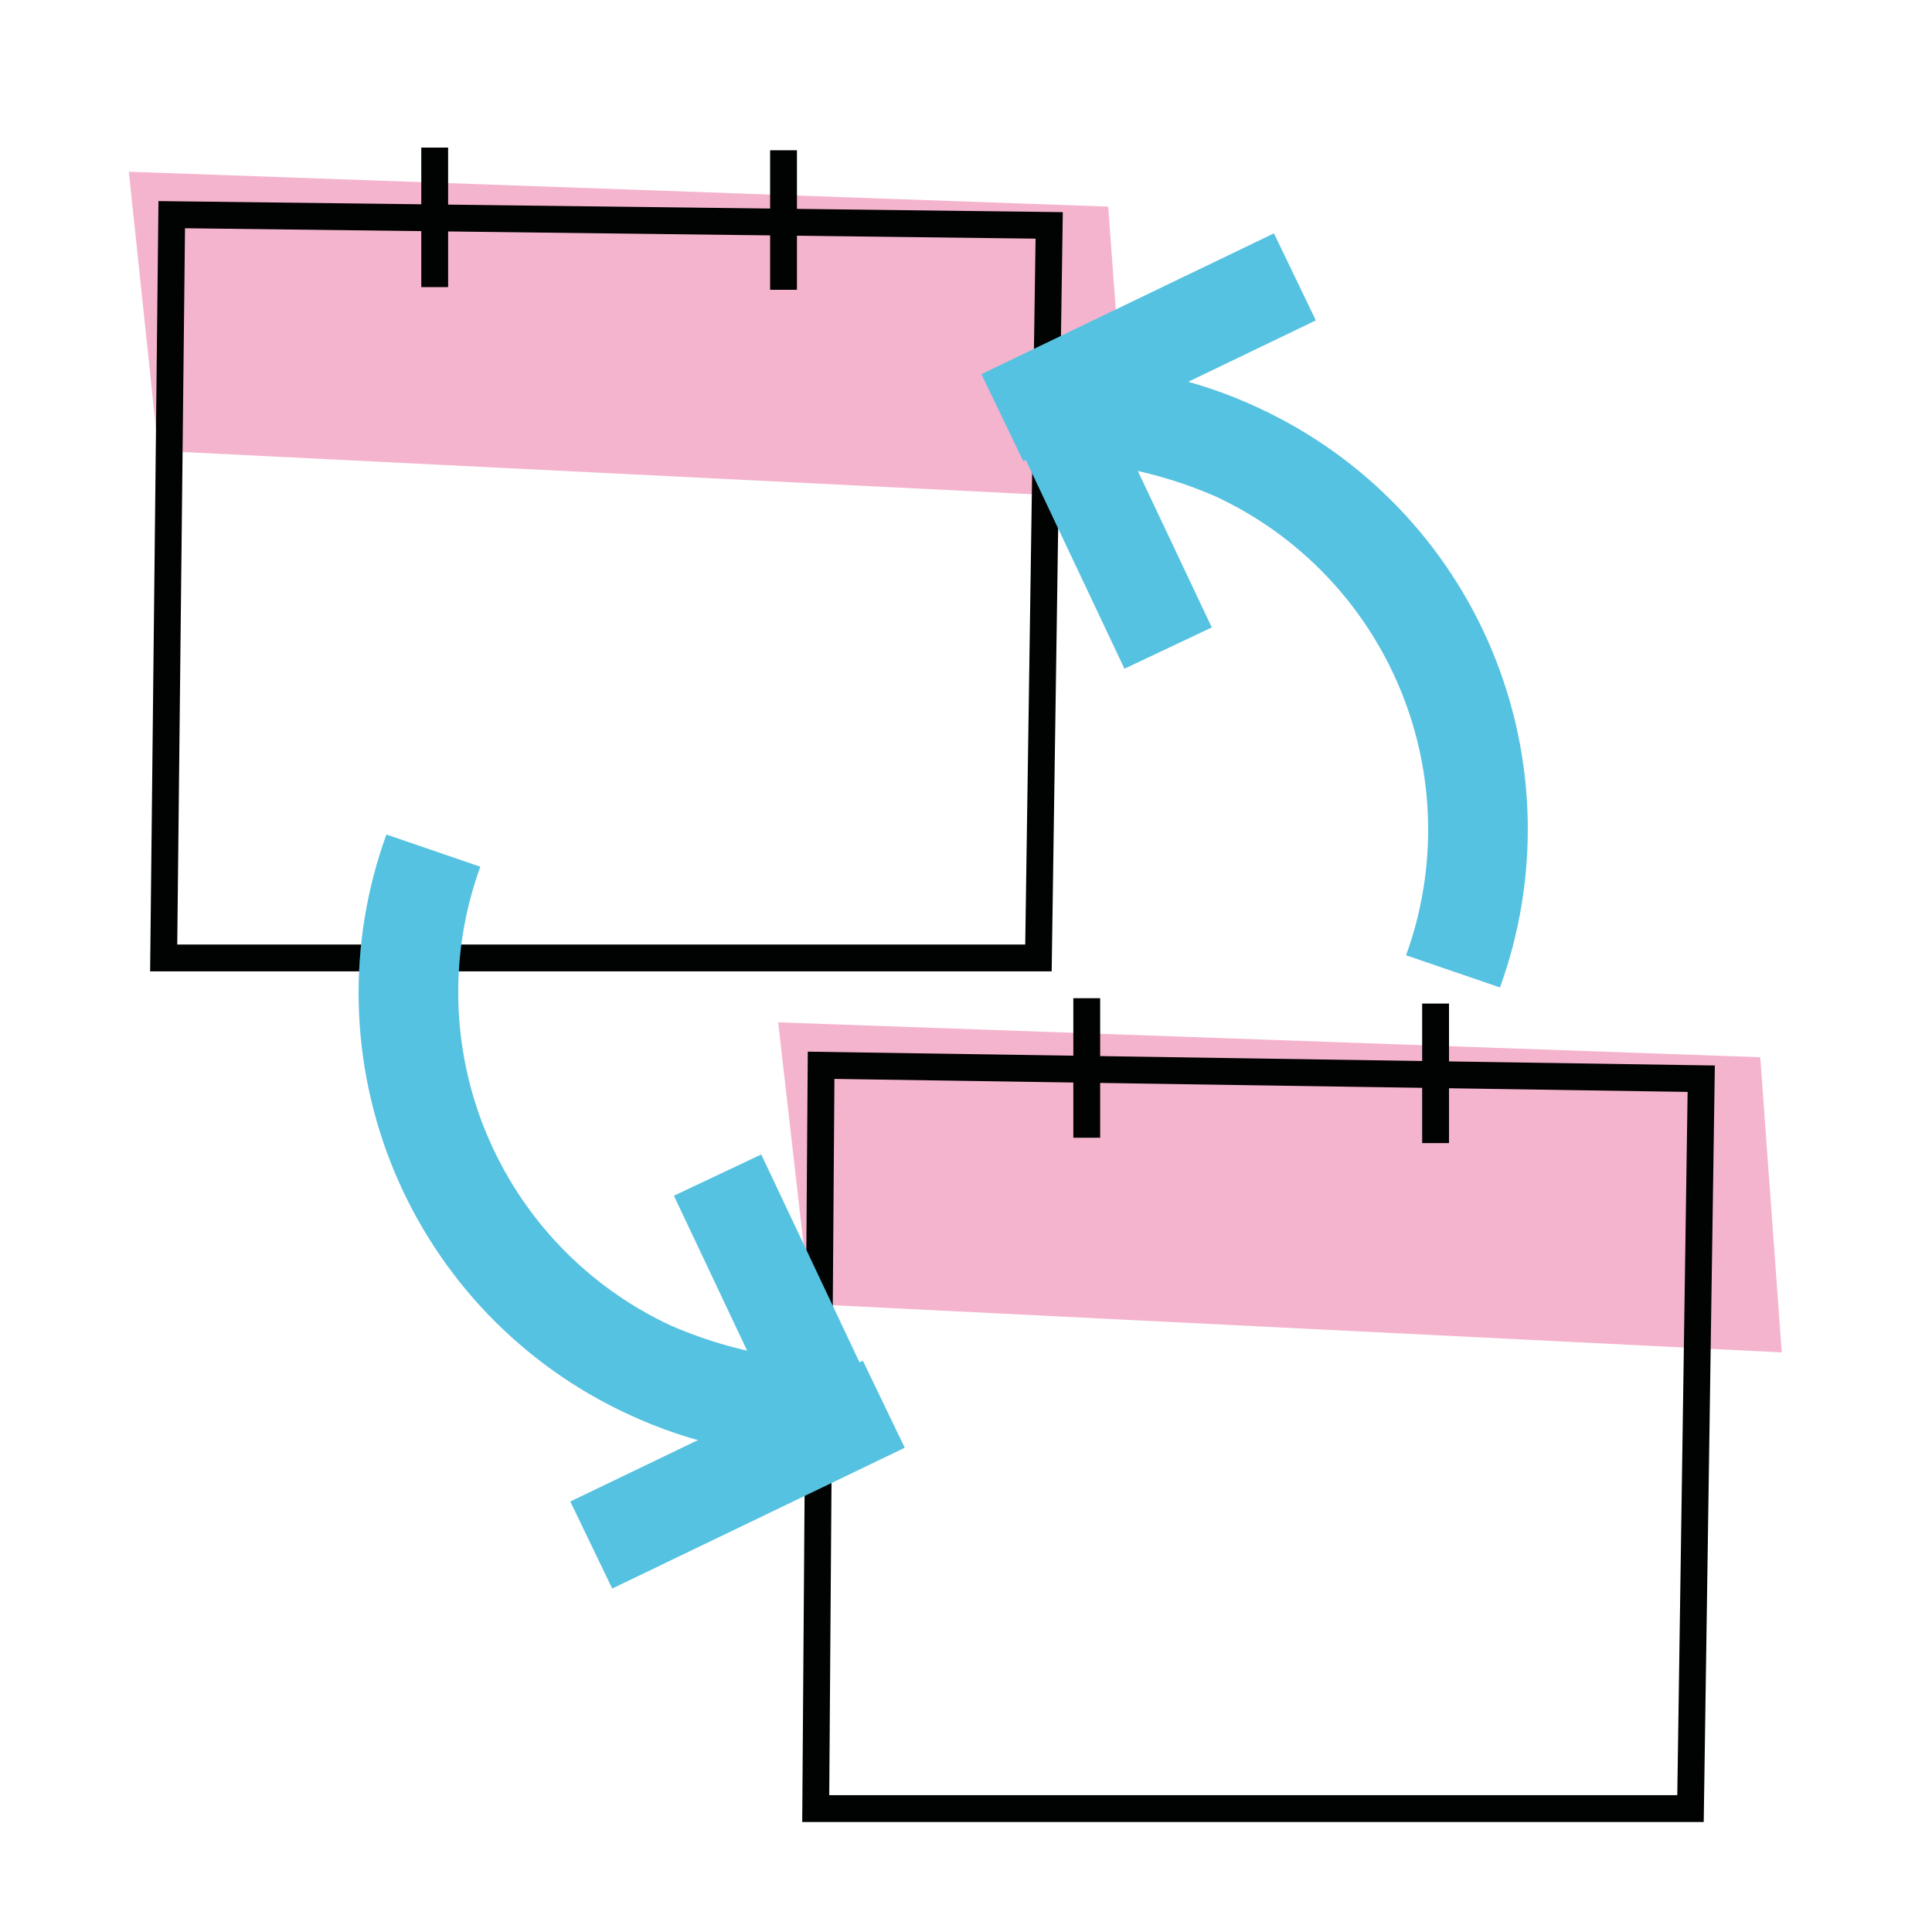 <?xml version="1.0" encoding="UTF-8"?>
<svg id="Layer_1" data-name="Layer 1" xmlns="http://www.w3.org/2000/svg" xmlns:xlink="http://www.w3.org/1999/xlink" width="72" height="72" viewBox="0 0 72 72">
  <defs>
    <style>
      .cls-1, .cls-5 {
        fill: none;
      }

      .cls-2 {
        clip-path: url(#clip-path);
      }

      .cls-3 {
        clip-path: url(#clip-path-2);
      }

      .cls-4 {
        fill: #f5b4cd;
      }

      .cls-5 {
        stroke: #010202;
        stroke-miterlimit: 10;
      }

      .cls-6 {
        clip-path: url(#clip-path-5);
      }

      .cls-7 {
        clip-path: url(#clip-path-9);
      }

      .cls-8 {
        fill: #56c2e1;
      }

      .cls-9 {
        clip-path: url(#clip-path-11);
      }

      .cls-10 {
        clip-path: url(#clip-path-13);
      }

      .cls-11 {
        clip-path: url(#clip-path-15);
      }

      .cls-12 {
        clip-path: url(#clip-path-17);
      }

      .cls-13 {
        clip-path: url(#clip-path-19);
      }
    </style>
    <clipPath id="clip-path">
      <polygon class="cls-1" points="5.9 16.8 42.1 18.6 41.3 7.7 4.8 6.4 5.9 16.8"/>
    </clipPath>
    <clipPath id="clip-path-2">
      <rect class="cls-1" x="-0.2" y="0.5" width="72" height="72"/>
    </clipPath>
    <clipPath id="clip-path-5">
      <polygon class="cls-1" points="30.2 48.6 66.4 50.4 65.6 39.4 29 38.1 30.2 48.6"/>
    </clipPath>
    <clipPath id="clip-path-9">
      <rect class="cls-1" x="39.1" y="12.6" width="3.6" height="12.1" transform="translate(-4 19.3) rotate(-25.3)"/>
    </clipPath>
    <clipPath id="clip-path-11">
      <rect class="cls-1" x="36.8" y="11.1" width="12.1" height="3.6" transform="translate(-1.4 19.9) rotate(-25.7)"/>
    </clipPath>
    <clipPath id="clip-path-13">
      <path class="cls-1" d="M41,17.3a16.2,16.2,0,0,1,4.3,1.2,13.7,13.7,0,0,1,7.1,17.1l3.5,1.2a17.3,17.3,0,0,0-9-21.6,17,17,0,0,0-7.6-1.6Z"/>
    </clipPath>
    <clipPath id="clip-path-15">
      <rect class="cls-1" x="27.6" y="43.2" width="3.6" height="12.1" transform="translate(-18.3 17.3) rotate(-25.3)"/>
    </clipPath>
    <clipPath id="clip-path-17">
      <rect class="cls-1" x="21.4" y="53.2" width="12.1" height="3.6" transform="translate(-21.1 17.3) rotate(-25.7)"/>
    </clipPath>
    <clipPath id="clip-path-19">
      <path class="cls-1" d="M29.3,50.6A16.2,16.2,0,0,1,25,49.4a13.7,13.7,0,0,1-7.1-17.1l-3.5-1.2a17.3,17.3,0,0,0,9,21.6A17,17,0,0,0,31,54.3Z"/>
    </clipPath>
  </defs>
  <title>Artboard 1</title>
  <g class="cls-2">
    <g class="cls-3">
      <rect class="cls-4" x="-0.2" y="1.4" width="47.3" height="22.3"/>
    </g>
  </g>
  <g>
    <g class="cls-3">
      <path class="cls-5" d="M29.2,5.6v5.2M16.2,5.5v5.2"/>
    </g>
    <g class="cls-3">
      <polyline class="cls-5" points="10.7 35.7 38.7 35.7 39.1 8.4 6.4 8 6.1 35.7 10.8 35.7"/>
    </g>
  </g>
  <g class="cls-6">
    <g class="cls-3">
      <rect class="cls-4" x="24" y="33.1" width="47.3" height="22.3"/>
    </g>
  </g>
  <g>
    <g class="cls-3">
      <path class="cls-5" d="M53.5,37.4v5.2M40.5,37.2v5.2"/>
    </g>
    <g class="cls-3">
      <polyline class="cls-5" points="35 67.4 63 67.4 63.4 40.2 30.6 39.7 30.4 67.4 35 67.4"/>
    </g>
  </g>
  <g class="cls-7">
    <g class="cls-3">
      <rect class="cls-8" x="31.6" y="7.4" width="18.5" height="22.5"/>
    </g>
  </g>
  <g class="cls-9">
    <g class="cls-3">
      <rect class="cls-8" x="31.6" y="3.6" width="22.5" height="18.5"/>
    </g>
  </g>
  <g class="cls-10">
    <g class="cls-3">
      <rect class="cls-8" x="34.3" y="8.6" width="27.6" height="33.3"/>
    </g>
  </g>
  <g class="cls-11">
    <g class="cls-3">
      <rect class="cls-8" x="20.2" y="38" width="18.5" height="22.5"/>
    </g>
  </g>
  <g class="cls-12">
    <g class="cls-3">
      <rect class="cls-8" x="16.2" y="45.8" width="22.5" height="18.5"/>
    </g>
  </g>
  <g class="cls-13">
    <g class="cls-3">
      <rect class="cls-8" x="8.4" y="26.1" width="27.6" height="33.3"/>
    </g>
  </g>
</svg>
